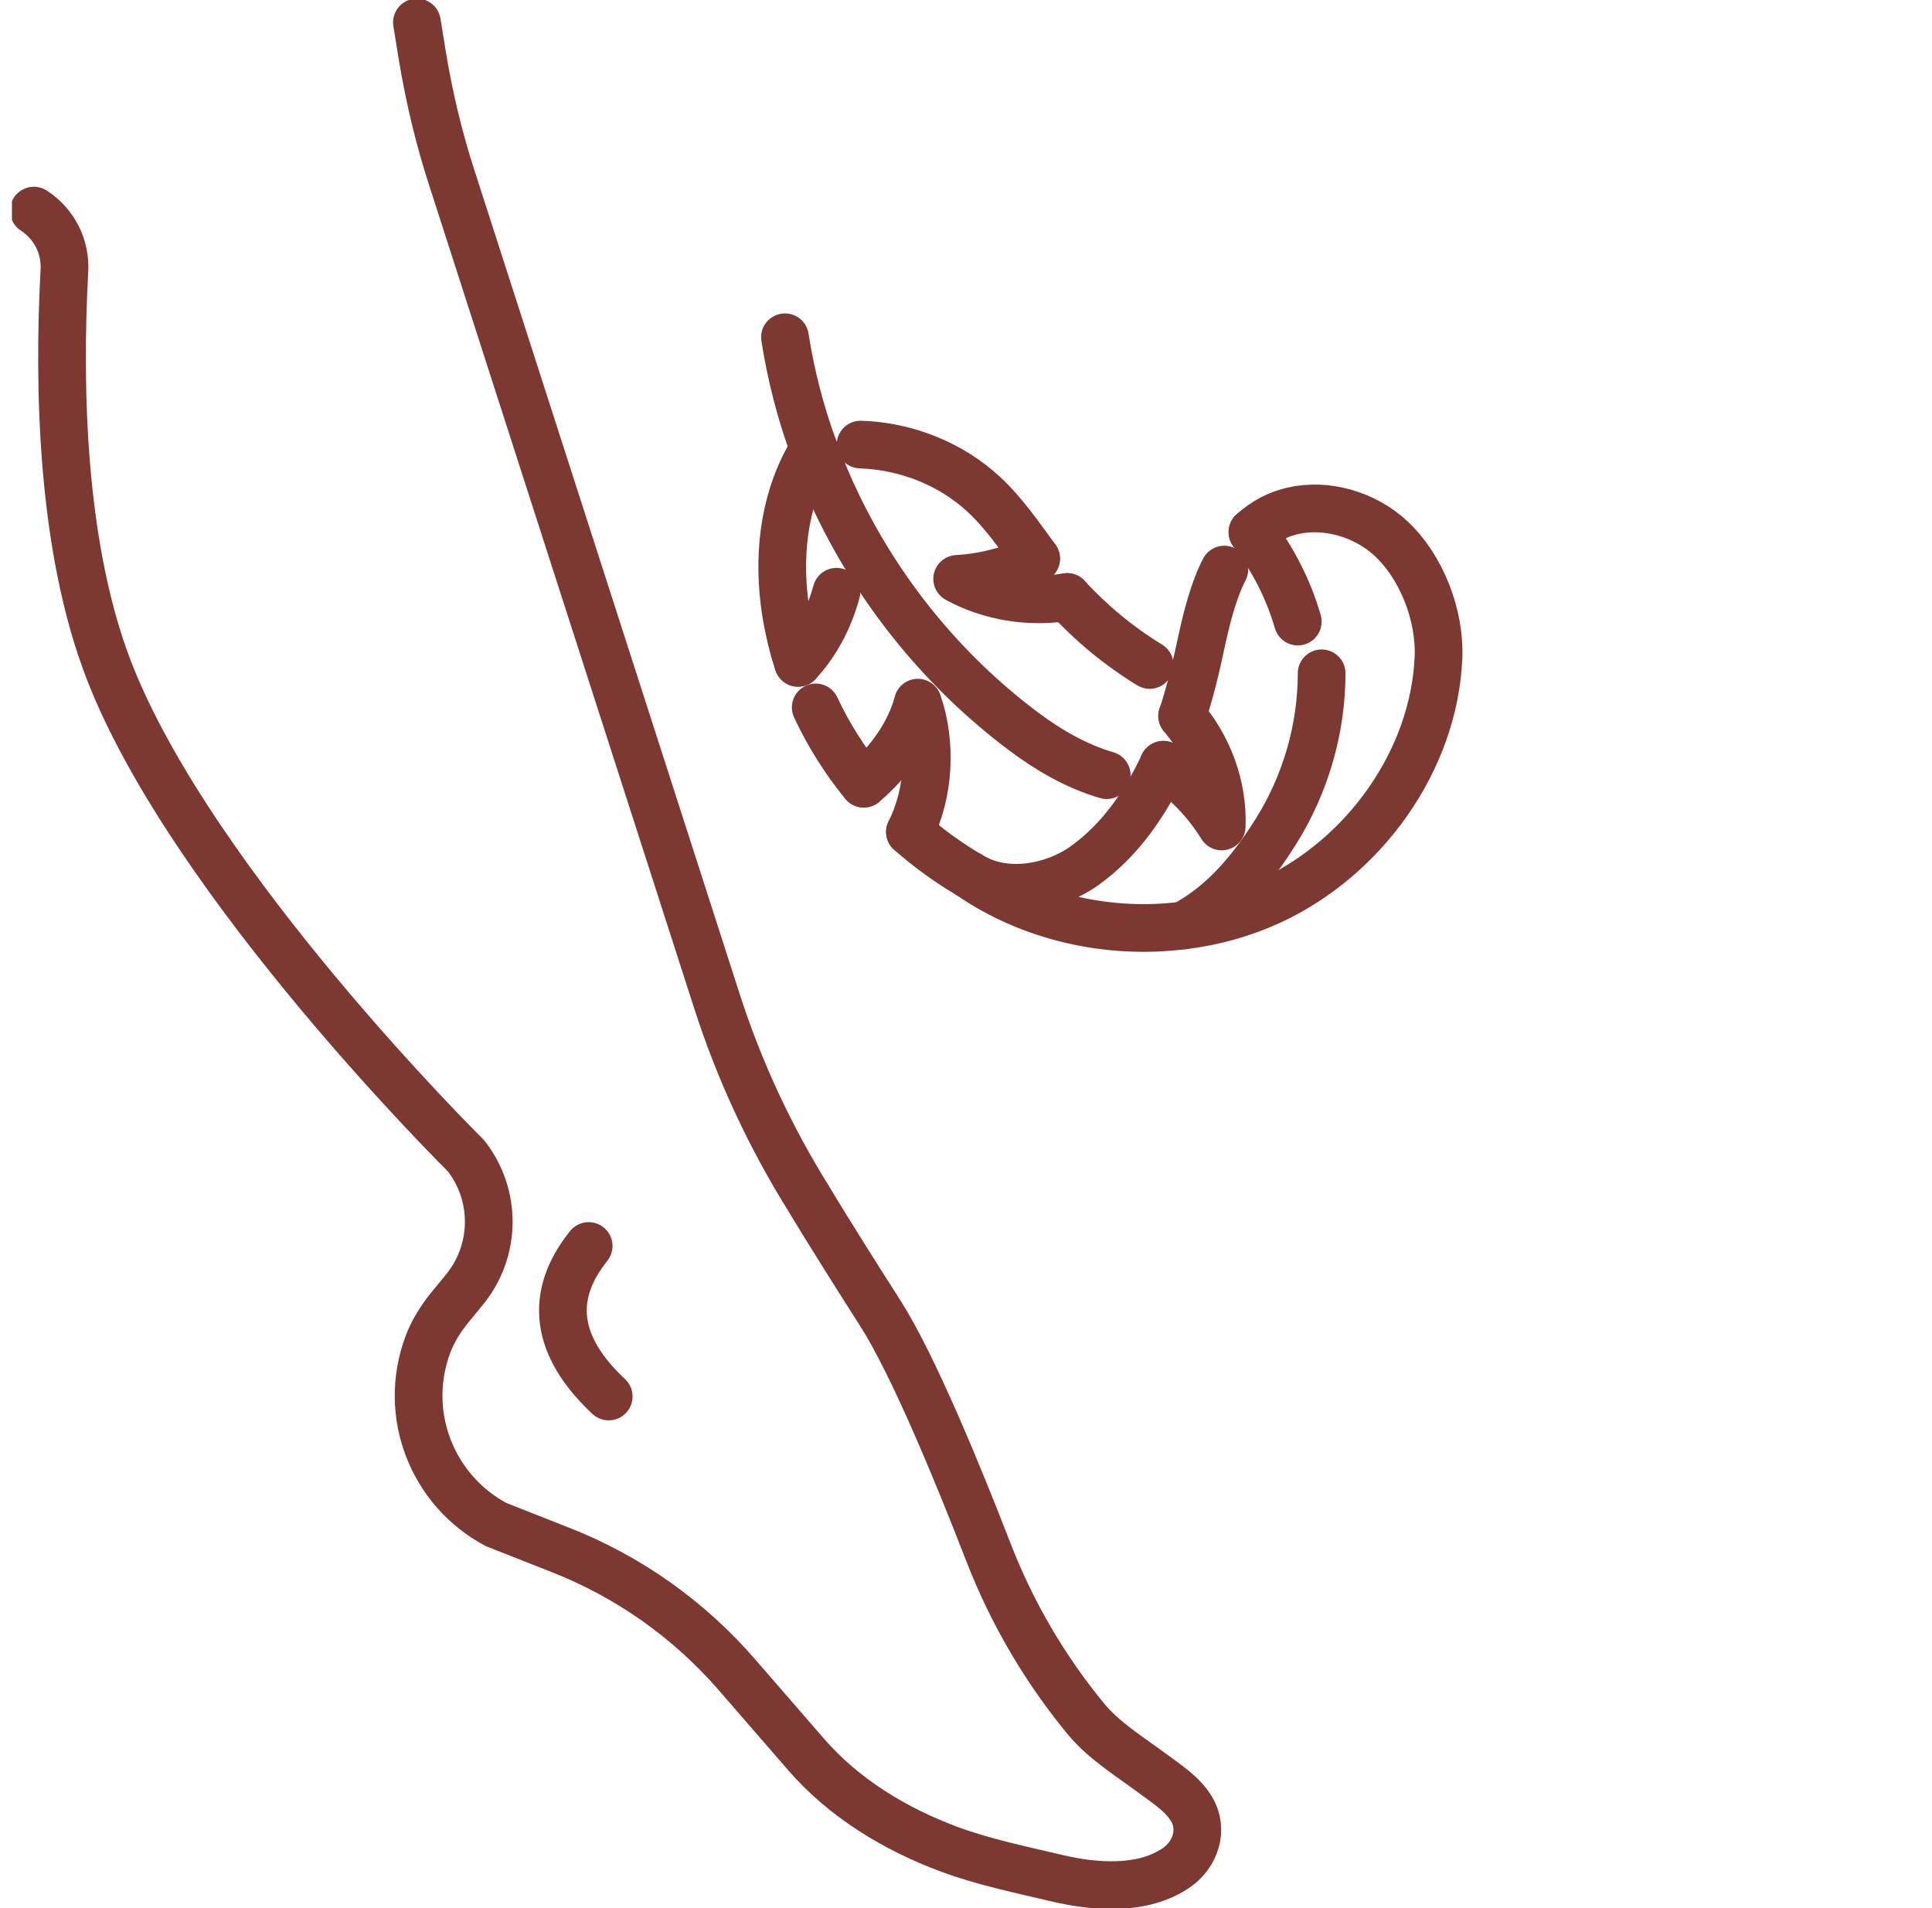<svg xmlns="http://www.w3.org/2000/svg" width="81" height="80" viewBox="0 0 81 80" fill="none"><g clip-path="url(#clip0_194_5297)"><path d="M17.48 0.94L17.71 2.36C18 4.1 18.41 5.83 18.96 7.51L30.05 41.95C30.99 44.88 32.29 47.67 33.92 50.28C33.92 50.28 34.66 51.54 36.92 55.08C38.29 57.23 40.17 61.8 41.44 65.08C42.42 67.61 43.8 69.97 45.53 72.07C46.28 72.98 47.36 73.64 48.3 74.34C48.89 74.78 49.57 75.2 49.96 75.85C50.47 76.71 50.12 77.75 49.33 78.3C47.92 79.28 45.91 79.12 44.33 78.75C42.98 78.43 41.2 78.06 39.79 77.53C37.51 76.68 35.37 75.38 33.78 73.54L30.9 70.22C28.89 67.9 26.35 66.1 23.49 64.98L20.8 63.92C18.12 62.49 16.85 59.29 17.94 56.37C18.15 55.81 18.47 55.3 18.85 54.83L19.48 54.06C20.81 52.43 20.83 50.1 19.53 48.45C19.53 48.45 8.08 37.14 4.58 28.14C2.57 22.97 2.44 16.22 2.7 11.35C2.76 10.34 2.27 9.38 1.42 8.83" stroke="#7D3832" stroke-width="2" stroke-linecap="round" stroke-linejoin="round"></path><path d="M24.68 52.24C23 54.34 23.28 56.45 25.52 58.55" stroke="#7D3832" stroke-width="2" stroke-linecap="round" stroke-linejoin="round"></path><path d="M46.4 32.5C45.13 32.13 43.96 31.45 42.92 30.67C39.58 28.17 36.89 24.86 35.1 21.14C34.73 20.38 34.41 19.6 34.12 18.81C33.56 17.3 33.16 15.73 32.91 14.14" stroke="#7D3832" stroke-width="2" stroke-linecap="round" stroke-linejoin="round"></path><path d="M38.15 34.88C38.92 35.56 39.76 36.17 40.65 36.69" stroke="#7D3832" stroke-width="2" stroke-linecap="round" stroke-linejoin="round"></path><path d="M36.21 32.86C35.41 31.87 34.73 30.8 34.2 29.66" stroke="#7D3832" stroke-width="2" stroke-linecap="round" stroke-linejoin="round"></path><path d="M33.46 27.79C33.41 27.64 33.37 27.5 33.32 27.35C33.13 26.67 32.98 25.97 32.89 25.26C32.61 23.02 32.93 20.72 34.12 18.82" stroke="#7D3832" stroke-width="2" stroke-linecap="round" stroke-linejoin="round"></path><path d="M52.51 22.31C52.76 22.08 53.04 21.89 53.34 21.73C53.61 21.59 53.9 21.49 54.19 21.42C55.62 21.09 57.23 21.57 58.31 22.57C59.61 23.78 60.38 25.8 60.31 27.56C60.13 31.86 57.22 35.96 53.23 37.79C52.09 38.31 50.87 38.65 49.62 38.8C46.5 39.2 43.22 38.47 40.65 36.69C40.7 36.72 40.75 36.75 40.81 36.78C42.2 37.57 44.15 37.23 45.45 36.31C46.94 35.25 48 33.72 48.78 32.06" stroke="#7D3832" stroke-width="2" stroke-linecap="round" stroke-linejoin="round"></path><path d="M51.33 23.88C51.22 24.09 51.12 24.31 51.04 24.53C50.59 25.68 50.39 26.9 50.11 28.08C49.96 28.71 49.78 29.36 49.57 30.01" stroke="#7D3832" stroke-width="2" stroke-linecap="round" stroke-linejoin="round"></path><path d="M43.44 23.42C42.75 22.48 42.1 21.52 41.25 20.73C39.86 19.44 37.98 18.7 36.08 18.64" stroke="#7D3832" stroke-width="2" stroke-linecap="round" stroke-linejoin="round"></path><path d="M44.74 25.03C45.75 26.13 46.91 27.09 48.2 27.88" stroke="#7D3832" stroke-width="2" stroke-linecap="round" stroke-linejoin="round"></path><path d="M55.41 28.23C55.41 30.55 54.74 32.87 53.5 34.85C52.52 36.41 51.31 37.91 49.62 38.8" stroke="#7D3832" stroke-width="2" stroke-linecap="round" stroke-linejoin="round"></path><path d="M54.41 26.06C54.02 24.71 53.37 23.44 52.51 22.31" stroke="#7D3832" stroke-width="2" stroke-linecap="round" stroke-linejoin="round"></path><path d="M49.56 30.02C50.67 31.3 51.29 32.98 51.22 34.65C50.6 33.64 49.75 32.76 48.77 32.07" stroke="#7D3832" stroke-width="2" stroke-linecap="round" stroke-linejoin="round"></path><path d="M43.44 23.42C42.4 23.9 41.28 24.21 40.13 24.27C41.52 25.03 43.18 25.29 44.74 25.03" stroke="#7D3832" stroke-width="2" stroke-linecap="round" stroke-linejoin="round"></path><path d="M38.15 34.88C38.97 33.25 39.07 31.16 38.48 29.46C38.17 30.68 37.29 31.96 36.22 32.85" stroke="#7D3832" stroke-width="2" stroke-linecap="round" stroke-linejoin="round"></path><path d="M33.46 27.79C34.23 26.96 34.76 25.94 35.07 24.81" stroke="#7D3832" stroke-width="2" stroke-linecap="round" stroke-linejoin="round"></path></g><defs><clipPath id="clip0_194_5297"><rect width="80" height="80" fill="white" transform="translate(0.5)"></rect></clipPath></defs></svg>